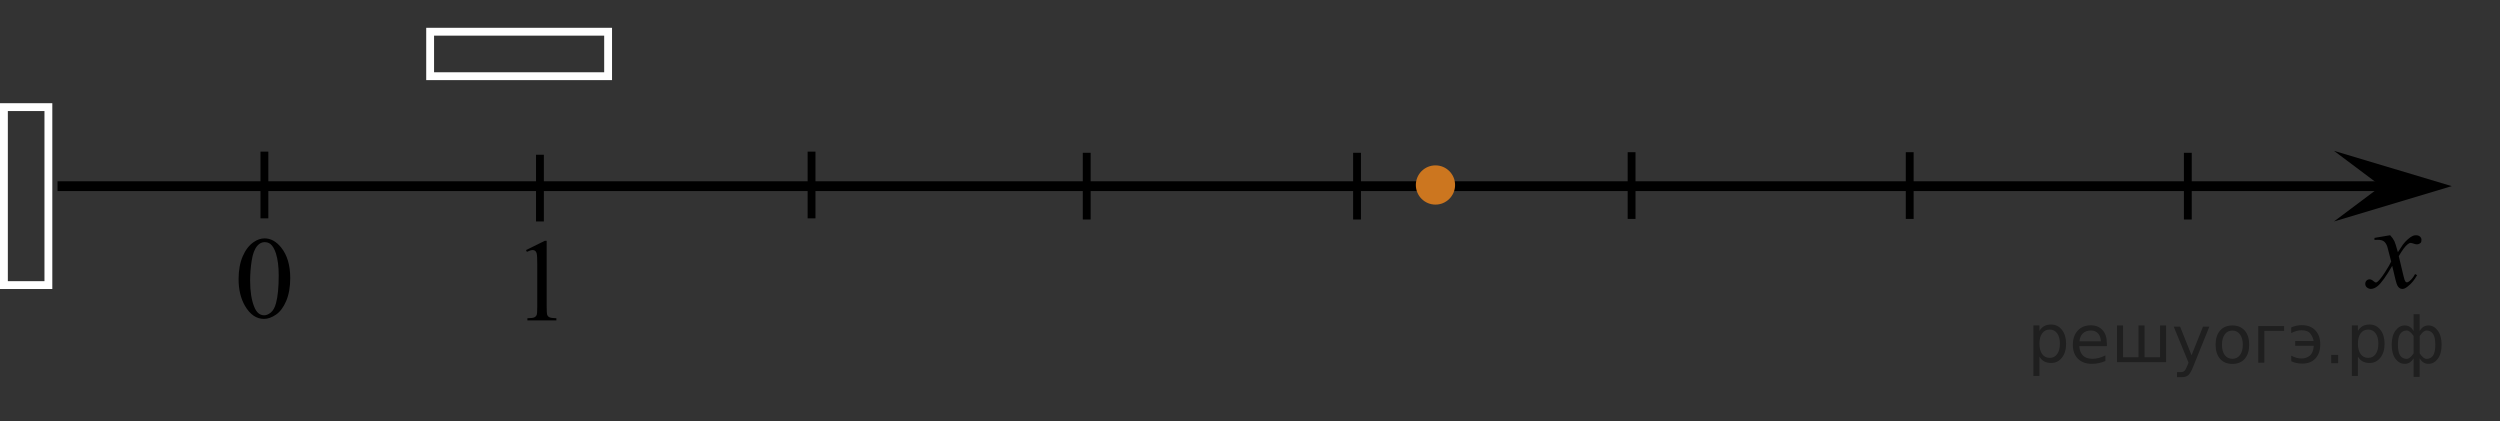 <?xml version="1.0" encoding="utf-8"?>
<!-- Generator: Adobe Illustrator 16.0.0, SVG Export Plug-In . SVG Version: 6.00 Build 0)  -->
<!DOCTYPE svg PUBLIC "-//W3C//DTD SVG 1.1//EN" "http://www.w3.org/Graphics/SVG/1.1/DTD/svg11.dtd">
<svg version="1.1" id="Слой_1" xmlns="http://www.w3.org/2000/svg" xmlns:xlink="http://www.w3.org/1999/xlink" x="0px" y="0px"
	 width="318.708px" height="53.692px" viewBox="-72.293 -1.342 318.708 53.692"
	 enable-background="new -72.293 -1.342 318.708 53.692" xml:space="preserve">
<rect x="-72.293" y="-1.342" width="318.708" height="53.692" fill="#333333" stroke="none"/>
<line fill="none" stroke="#000000" stroke-width="1.25" stroke-linejoin="round" stroke-miterlimit="8" x1="-64.958" y1="22.39" x2="232.54" y2="22.39"/>
<g>
	<path fill="#CC761F" d="M110.705,20.115c-1.172,0-2.127,0.95-2.127,2.127c0,1.172,0.953,2.125,2.127,2.125
		c1.172,0,2.125-0.952,2.125-2.125C112.832,21.071,111.883,20.115,110.705,20.115L110.705,20.115z"/>
	<path fill="none" stroke="#CC761F" stroke-width="0.75" stroke-linecap="round" stroke-linejoin="round" stroke-miterlimit="8" d="
		M110.705,20.115c-1.172,0-2.127,0.95-2.127,2.127c0,1.172,0.953,2.125,2.127,2.125c1.172,0,2.125-0.952,2.125-2.125
		C112.832,21.071,111.883,20.115,110.705,20.115L110.705,20.115z"/>
</g>
<polygon points="231.255,22.388 225.25,17.888 240.263,22.388 225.25,26.889 "/>
<g>
	<g>
		<g>
			<g>
				<g>
					<g>
						<g>
							<g>
								<g>
									<defs>
										<rect id="SVGID_1_" x="226.577" y="25.708" width="12.357" height="13.73"/>
									</defs>
									<clipPath id="SVGID_2_">
										<use xlink:href="#SVGID_1_"  overflow="visible"/>
									</clipPath>
									<g clip-path="url(#SVGID_2_)">
										<path d="M232.411,28.645c0.238,0.256,0.424,0.516,0.547,0.771c0.088,0.176,0.229,0.644,0.438,1.396l0.646-0.976
											c0.172-0.233,0.381-0.461,0.627-0.676c0.246-0.219,0.463-0.357,0.646-0.438c0.117-0.052,0.248-0.073,0.395-0.073
											c0.211,0,0.379,0.062,0.506,0.17c0.125,0.112,0.188,0.25,0.188,0.412c0,0.188-0.033,0.313-0.107,0.388
											c-0.141,0.12-0.295,0.188-0.477,0.188c-0.104,0-0.213-0.021-0.332-0.063c-0.229-0.079-0.385-0.118-0.465-0.118
											c-0.117,0-0.258,0.065-0.42,0.207c-0.31,0.256-0.668,0.75-1.092,1.479l0.604,2.536c0.094,0.391,0.172,0.619,0.233,0.695
											c0.063,0.071,0.127,0.11,0.188,0.11c0.104,0,0.227-0.059,0.36-0.17c0.271-0.229,0.5-0.521,0.689-0.886l0.262,0.134
											c-0.313,0.58-0.703,1.063-1.186,1.441c-0.271,0.219-0.498,0.324-0.688,0.324c-0.271,0-0.492-0.152-0.654-0.468
											c-0.104-0.188-0.314-1.02-0.646-2.479c-0.771,1.332-1.385,2.188-1.848,2.572c-0.303,0.246-0.592,0.368-0.869,0.368
											c-0.194,0-0.377-0.071-0.539-0.217c-0.116-0.104-0.179-0.254-0.179-0.437c0-0.161,0.058-0.302,0.161-0.405
											c0.104-0.103,0.24-0.162,0.396-0.162s0.324,0.078,0.502,0.236c0.129,0.108,0.229,0.17,0.297,0.17
											c0.061,0,0.137-0.041,0.229-0.119c0.229-0.188,0.547-0.59,0.942-1.209c0.396-0.619,0.656-1.063,0.779-1.342
											c-0.305-1.195-0.471-1.828-0.492-1.896c-0.111-0.318-0.262-0.548-0.438-0.682c-0.187-0.135-0.449-0.198-0.808-0.198
											c-0.111,0-0.242,0.007-0.393,0.019v-0.261L232.411,28.645z"/>
									</g>
								</g>
							</g>
						</g>
					</g>
				</g>
			</g>
		</g>
	</g>
</g>
<g>
	<g>
		<path d="M-41.877,34.253c0-1.128,0.176-2.104,0.524-2.913c0.351-0.813,0.814-1.42,1.396-1.816
			c0.449-0.313,0.916-0.477,1.395-0.477c0.783,0,1.484,0.389,2.105,1.157c0.774,0.958,1.164,2.258,1.164,3.896
			c0,1.146-0.172,2.12-0.513,2.924c-0.342,0.802-0.774,1.383-1.305,1.746c-0.529,0.36-1.037,0.543-1.529,0.543
			c-0.971,0-1.778-0.559-2.426-1.67C-41.606,36.704-41.877,35.573-41.877,34.253z M-40.407,34.435c0,1.359,0.174,2.471,0.52,3.331
			c0.285,0.727,0.712,1.087,1.277,1.087c0.271,0,0.551-0.117,0.842-0.354c0.291-0.237,0.513-0.633,0.66-1.188
			c0.23-0.836,0.346-2.017,0.346-3.535c0-1.129-0.118-2.064-0.356-2.82c-0.185-0.561-0.414-0.953-0.699-1.188
			c-0.205-0.16-0.453-0.24-0.742-0.24c-0.342,0-0.645,0.146-0.91,0.442c-0.358,0.404-0.604,1.038-0.735,1.902
			C-40.341,32.74-40.407,33.593-40.407,34.435z"/>
	</g>
</g>
<g>
	<g>
		<path d="M-5.232,30.537l2.393-1.183h0.238v8.396c0,0.56,0.022,0.901,0.067,1.041c0.048,0.14,0.142,0.241,0.287,0.313
			c0.146,0.073,0.438,0.114,0.883,0.125v0.271h-3.695V39.23c0.466-0.011,0.767-0.05,0.898-0.121
			c0.135-0.066,0.229-0.166,0.281-0.283c0.055-0.118,0.078-0.479,0.078-1.073v-5.368c0-0.724-0.021-1.188-0.068-1.395
			c-0.035-0.155-0.1-0.271-0.188-0.348c-0.09-0.073-0.193-0.106-0.32-0.106c-0.18,0-0.428,0.074-0.746,0.229L-5.232,30.537z"/>
	</g>
</g>
<path stroke="#D03B00" stroke-miterlimit="10" d="M-1.871,15.893"/>
<path fill="#FFFFFF" stroke="#000000" stroke-miterlimit="10" d="M44,52.351"/>
<line fill="none" stroke="#000000" stroke-miterlimit="10" x1="-38.585" y1="17.989" x2="-38.585" y2="26.493"/>
<rect x="-17.458" y="2.702" fill="none" stroke="#FFFFFF" stroke-miterlimit="10" width="22.688" height="5.669"/>
<rect x="-71.793" y="12.314" fill="none" stroke="#FFFFFF" stroke-miterlimit="10" width="5.669" height="22.688"/>
<line fill="none" stroke="#000000" stroke-miterlimit="10" x1="-3.46" y1="18.385" x2="-3.46" y2="26.889"/>
<line fill="none" stroke="#000000" stroke-miterlimit="10" x1="31.165" y1="17.988" x2="31.165" y2="26.493"/>
<line fill="none" stroke="#000000" stroke-miterlimit="10" x1="66.245" y1="18.136" x2="66.245" y2="26.641"/>
<line fill="none" stroke="#000000" stroke-miterlimit="10" x1="100.707" y1="18.136" x2="100.707" y2="26.641"/>
<path fill="#CC761F" d="M42.124-1.342"/>
<line fill="none" stroke="#000000" stroke-miterlimit="10" x1="135.708" y1="18.062" x2="135.708" y2="26.567"/>
<line fill="none" stroke="#000000" stroke-miterlimit="10" x1="171.163" y1="18.062" x2="171.163" y2="26.567"/>
<path fill="none" stroke="#000000" stroke-width="1.25" stroke-linejoin="round" stroke-miterlimit="8" d="M228.915,22.24"/>
<line fill="none" stroke="#000000" stroke-miterlimit="10" x1="206.618" y1="18.137" x2="206.618" y2="26.642"/>
<path fill="#CC761F" d="M246.415,25.939"/>
<g style="stroke:none;fill:#000;fill-opacity:0.40"><path d="m 187.7,44.1 v 2.48 h -0.77 v -6.44 h 0.77 v 0.71 q 0.24,-0.42 0.61,-0.62 0.37,-0.20 0.88,-0.20 0.85,0 1.38,0.68 0.53,0.68 0.53,1.77 0,1.10 -0.53,1.77 -0.53,0.68 -1.38,0.68 -0.51,0 -0.88,-0.20 -0.37,-0.20 -0.61,-0.62 z m 2.61,-1.63 q 0,-0.85 -0.35,-1.32 -0.35,-0.48 -0.95,-0.48 -0.61,0 -0.96,0.48 -0.35,0.48 -0.35,1.32 0,0.85 0.35,1.33 0.35,0.48 0.96,0.48 0.61,0 0.95,-0.48 0.35,-0.48 0.35,-1.33 z"/><path d="m 196.3,42.4 v 0.38 h -3.52 q 0.05,0.79 0.47,1.21 0.43,0.41 1.19,0.41 0.44,0 0.85,-0.11 0.42,-0.11 0.82,-0.33 v 0.72 q -0.41,0.17 -0.85,0.27 -0.43,0.09 -0.88,0.09 -1.12,0 -1.77,-0.65 -0.65,-0.65 -0.65,-1.76 0,-1.15 0.62,-1.82 0.62,-0.68 1.67,-0.68 0.94,0 1.49,0.61 0.55,0.60 0.55,1.65 z m -0.77,-0.23 q -0.01,-0.63 -0.35,-1.00 -0.34,-0.38 -0.91,-0.38 -0.64,0 -1.03,0.36 -0.38,0.36 -0.44,1.02 z"/><path d="m 201.1,44.2 h 1.98 v -4.05 h 0.77 v 4.67 h -6.26 v -4.67 h 0.77 v 4.05 h 1.97 v -4.05 h 0.77 z"/><path d="m 207.3,45.4 q -0.33,0.83 -0.63,1.09 -0.31,0.25 -0.82,0.25 h -0.61 v -0.64 h 0.45 q 0.32,0 0.49,-0.15 0.17,-0.15 0.39,-0.71 l 0.14,-0.35 -1.89,-4.59 h 0.81 l 1.46,3.65 1.46,-3.65 h 0.81 z"/><path d="m 212.3,40.8 q -0.62,0 -0.97,0.48 -0.36,0.48 -0.36,1.32 0,0.84 0.35,1.32 0.36,0.48 0.98,0.48 0.61,0 0.97,-0.48 0.36,-0.48 0.36,-1.32 0,-0.83 -0.36,-1.31 -0.36,-0.49 -0.97,-0.49 z m 0,-0.65 q 1,0 1.57,0.65 0.57,0.65 0.57,1.80 0,1.15 -0.57,1.80 -0.57,0.65 -1.57,0.65 -1.00,0 -1.57,-0.65 -0.57,-0.65 -0.57,-1.80 0,-1.15 0.57,-1.80 0.57,-0.65 1.57,-0.65 z"/><path d="m 215.6,44.9 v -4.67 h 3.29 v 0.61 h -2.52 v 4.05 z"/><path d="m 219.8,44.0 q 0.66,0.36 1.31,0.36 0.61,0 1.05,-0.35 0.44,-0.36 0.52,-1.27 h -2.37 v -0.61 h 2.34 q -0.05,-0.44 -0.38,-0.90 -0.33,-0.47 -1.16,-0.47 -0.64,0 -1.31,0.36 v -0.72 q 0.65,-0.29 1.35,-0.29 1.09,0 1.72,0.66 0.63,0.66 0.63,1.79 0,1.12 -0.61,1.79 -0.61,0.66 -1.68,0.66 -0.79,0 -1.40,-0.30 z"/><path d="m 224.9,43.9 h 0.88 v 1.06 h -0.88 z"/><path d="m 228.3,44.1 v 2.48 h -0.77 v -6.44 h 0.77 v 0.71 q 0.24,-0.42 0.61,-0.62 0.37,-0.20 0.88,-0.20 0.85,0 1.38,0.68 0.53,0.68 0.53,1.77 0,1.10 -0.53,1.77 -0.53,0.68 -1.38,0.68 -0.51,0 -0.88,-0.20 -0.37,-0.20 -0.61,-0.62 z m 2.61,-1.63 q 0,-0.85 -0.35,-1.32 -0.35,-0.48 -0.95,-0.48 -0.61,0 -0.96,0.48 -0.35,0.48 -0.35,1.32 0,0.85 0.35,1.33 0.35,0.48 0.96,0.48 0.61,0 0.95,-0.48 0.35,-0.48 0.35,-1.33 z"/><path d="m 233.4,42.6 q 0,0.98 0.30,1.40 0.30,0.41 0.82,0.41 0.41,0 0.88,-0.70 v -2.22 q -0.47,-0.70 -0.88,-0.70 -0.51,0 -0.82,0.42 -0.30,0.41 -0.30,1.39 z m 2,4.10 v -2.37 q -0.24,0.39 -0.51,0.55 -0.27,0.16 -0.62,0.16 -0.70,0 -1.18,-0.64 -0.48,-0.65 -0.48,-1.79 0,-1.15 0.48,-1.80 0.49,-0.66 1.18,-0.66 0.35,0 0.62,0.16 0.28,0.16 0.51,0.55 v -2.15 h 0.77 v 2.15 q 0.24,-0.39 0.51,-0.55 0.28,-0.16 0.62,-0.16 0.70,0 1.18,0.66 0.49,0.66 0.49,1.80 0,1.15 -0.49,1.79 -0.48,0.64 -1.18,0.64 -0.35,0 -0.62,-0.16 -0.27,-0.16 -0.51,-0.55 v 2.37 z m 2.77,-4.10 q 0,-0.98 -0.30,-1.39 -0.30,-0.42 -0.81,-0.42 -0.41,0 -0.88,0.70 v 2.22 q 0.47,0.70 0.88,0.70 0.51,0 0.81,-0.41 0.30,-0.42 0.30,-1.40 z"/></g></svg>

<!--File created and owned by https://sdamgia.ru. Copying is prohibited. All rights reserved.-->
